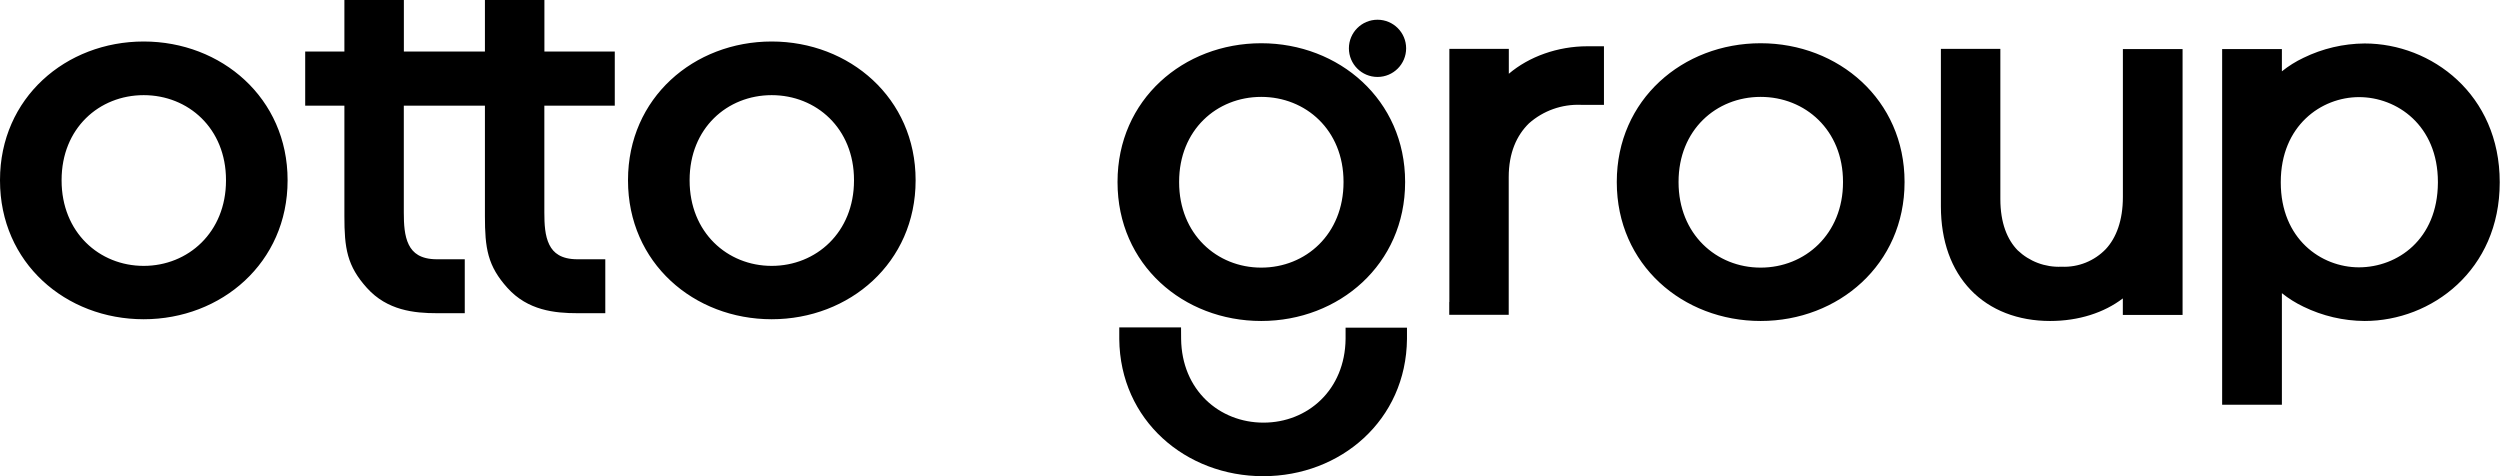 <?xml version="1.0" encoding="UTF-8"?>
<svg xmlns="http://www.w3.org/2000/svg" width="168" height="32" viewBox="0 0 168 32" fill="currentColor">
  <path fill-rule="evenodd" clip-rule="evenodd" d="M27.14 0H23.143V3.464H20.509V7.103H23.143L23.143 14.526C23.143 15.586 23.184 16.427 23.397 17.186C23.614 17.958 24.003 18.622 24.657 19.348C26.02 20.863 27.832 21.047 29.363 21.047H31.232V17.423H29.363C28.795 17.423 28.392 17.309 28.102 17.139C27.815 16.971 27.614 16.734 27.471 16.445C27.174 15.846 27.136 15.054 27.136 14.289V7.103H29.953H31.869H32.587L32.587 14.526C32.587 15.586 32.628 16.427 32.841 17.186C33.058 17.958 33.447 18.622 34.101 19.348C35.464 20.863 37.276 21.047 38.807 21.047H40.676V17.423H38.807C38.239 17.423 37.836 17.309 37.547 17.139C37.259 16.971 37.058 16.734 36.915 16.445C36.617 15.846 36.58 15.054 36.58 14.289V7.103H41.313V3.464H36.584V0H32.587V3.464H31.869H29.953H27.14V0ZM158.905 2.921L158.902 2.921C157.478 2.932 156.075 3.261 154.795 3.885C154.276 4.131 153.789 4.436 153.343 4.793V3.297H149.328V27.2H153.343V19.701C153.79 20.058 154.277 20.363 154.795 20.61C156.075 21.233 157.478 21.561 158.902 21.57H158.905C163.399 21.57 167.981 18.157 167.981 12.265V12.231C167.981 6.35 163.4 2.921 158.905 2.921ZM153.268 12.231C153.268 8.445 155.991 6.526 158.528 6.526C161.07 6.526 163.827 8.419 163.827 12.231V12.279C163.817 14.196 163.131 15.611 162.14 16.547C161.147 17.486 159.827 17.963 158.519 17.965C155.966 17.961 153.268 16.047 153.268 12.265V12.231ZM101.393 4.957C102.749 3.803 104.679 3.109 106.673 3.109H107.786V7.045H106.243L106.236 7.045C104.957 6.994 103.708 7.439 102.749 8.286C101.921 9.094 101.386 10.268 101.386 11.903V21.156H97.389V20.305L97.397 20.29V3.282H101.393V4.957ZM134.424 3.286H130.428V13.867C130.428 16.202 131.126 18.126 132.435 19.488C133.746 20.851 135.614 21.57 137.769 21.57C139.682 21.57 141.394 21.016 142.654 20.053V21.164H146.669V3.297H142.658V13.235C142.658 14.822 142.209 15.984 141.513 16.735C141.133 17.131 140.673 17.442 140.164 17.647C139.654 17.853 139.106 17.947 138.557 17.924L138.541 17.924L138.524 17.924C137.985 17.947 137.447 17.861 136.942 17.671C136.439 17.482 135.979 17.193 135.589 16.823C134.895 16.113 134.424 14.996 134.424 13.378V3.286ZM0 12.099C0 6.578 4.428 2.789 9.656 2.789C14.883 2.789 19.326 6.593 19.326 12.099V12.129C19.326 17.649 14.884 21.453 9.656 21.453C4.416 21.453 0 17.668 0 12.129V12.099ZM9.656 6.394C6.667 6.394 4.139 8.617 4.139 12.099V12.129C4.139 15.617 6.674 17.867 9.656 17.867C12.639 17.867 15.187 15.616 15.187 12.129V12.099C15.187 8.619 12.645 6.394 9.656 6.394ZM51.858 2.789C46.63 2.789 42.202 6.578 42.202 12.099V12.129C42.202 17.668 46.626 21.453 51.858 21.453C57.09 21.453 61.529 17.649 61.529 12.129V12.099C61.529 6.593 57.086 2.789 51.858 2.789ZM46.342 12.099C46.342 8.617 48.87 6.394 51.858 6.394C54.847 6.394 57.389 8.619 57.389 12.099V12.129C57.389 15.616 54.845 17.867 51.858 17.867C48.876 17.867 46.342 15.617 46.342 12.129V12.099ZM108.648 12.216C108.648 6.694 113.084 2.906 118.315 2.906C123.547 2.906 127.986 6.71 127.986 12.216V12.246C127.986 17.766 123.547 21.57 118.315 21.57C113.084 21.57 108.648 17.785 108.648 12.246V12.216ZM118.315 6.511C115.327 6.511 112.799 8.734 112.799 12.216V12.246C112.799 15.733 115.333 17.984 118.315 17.984C121.302 17.984 123.85 15.732 123.85 12.246V12.216C123.85 8.736 121.305 6.511 118.315 6.511ZM92.569 1.326C91.507 1.326 90.646 2.186 90.646 3.248C90.646 4.31 91.507 5.171 92.569 5.171C93.631 5.171 94.492 4.31 94.492 3.248C94.492 2.186 93.631 1.326 92.569 1.326ZM84.754 2.906C79.526 2.906 75.098 6.695 75.098 12.216V12.246C75.098 17.785 79.521 21.57 84.754 21.57C89.981 21.57 94.424 17.766 94.424 12.246V12.216C94.424 6.71 89.981 2.906 84.754 2.906ZM79.237 12.216C79.237 8.734 81.765 6.511 84.754 6.511C87.743 6.511 90.285 8.735 90.285 12.216V12.246C90.285 15.733 87.751 17.984 84.754 17.984C81.772 17.984 79.237 15.733 79.237 12.246V12.216ZM90.423 22.773C90.386 26.21 87.871 28.401 84.904 28.401C81.934 28.401 79.409 26.207 79.371 22.773L79.366 22.002H78.603H75.215V22.781C75.264 28.254 79.687 32 84.889 32C90.092 32 94.496 28.236 94.549 22.781V22.02H90.423C90.423 22.02 90.426 22.53 90.423 22.773Z" fill="currentColor"></path>
</svg>
